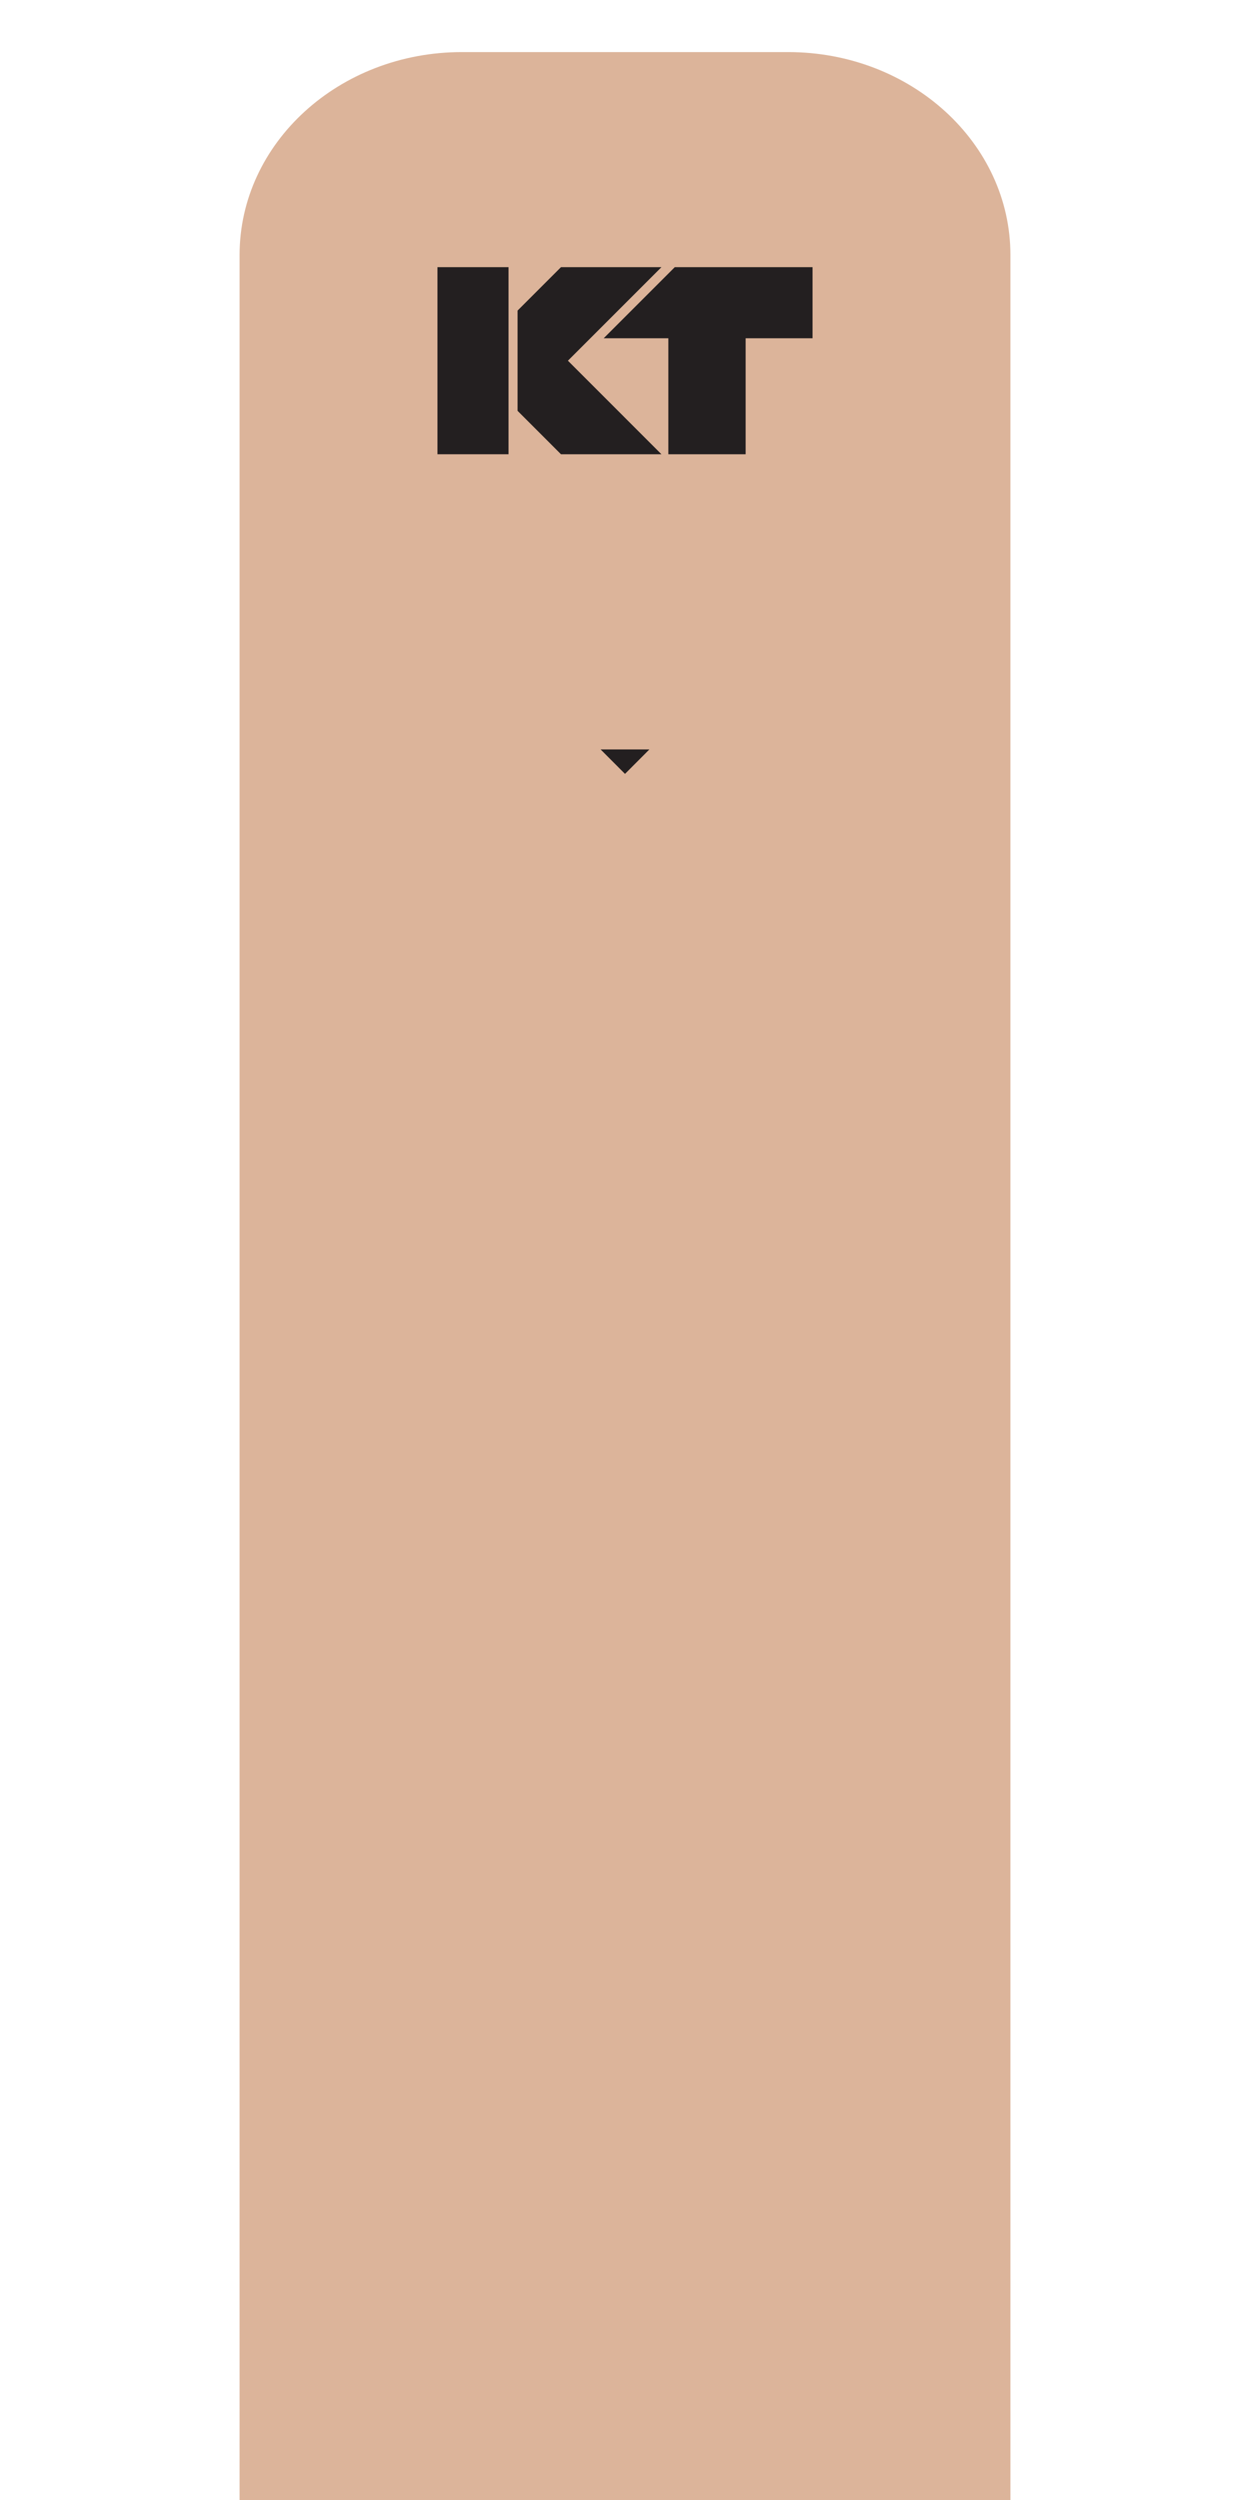 <svg height="2400" viewBox="0 0 1200 2400" width="1200" xmlns="http://www.w3.org/2000/svg"><g fill="none" transform="translate(230 50)"><path d="m739.949 3505.236c0 107.557-95.519 194.764-213.388 194.764h-313.172c-117.87 0-213.388-87.207-213.388-194.764v-3310.472c.051-107.557 95.57-194.764 213.44-194.764h313.172c117.818 0 213.388 87.207 213.388 194.764v3310.472z" fill="#dcb49a"/><g fill="#231f20"><path d="m189.958 206.481h68.235v179.604h-68.235z"/><path d="m550.042 206.481h-132.257l-68.235 68.244h62.069v111.36h74.195v-111.36h64.228z"/><path d="m266.98 248.054v96.457l41.567 41.574h96.444z"/><path d="m266.98 344.511v-96.457l41.567-41.573h96.444z"/><path d="m393.43 669.443-23.43 23.485-23.43-23.485z"/></g></g></svg>